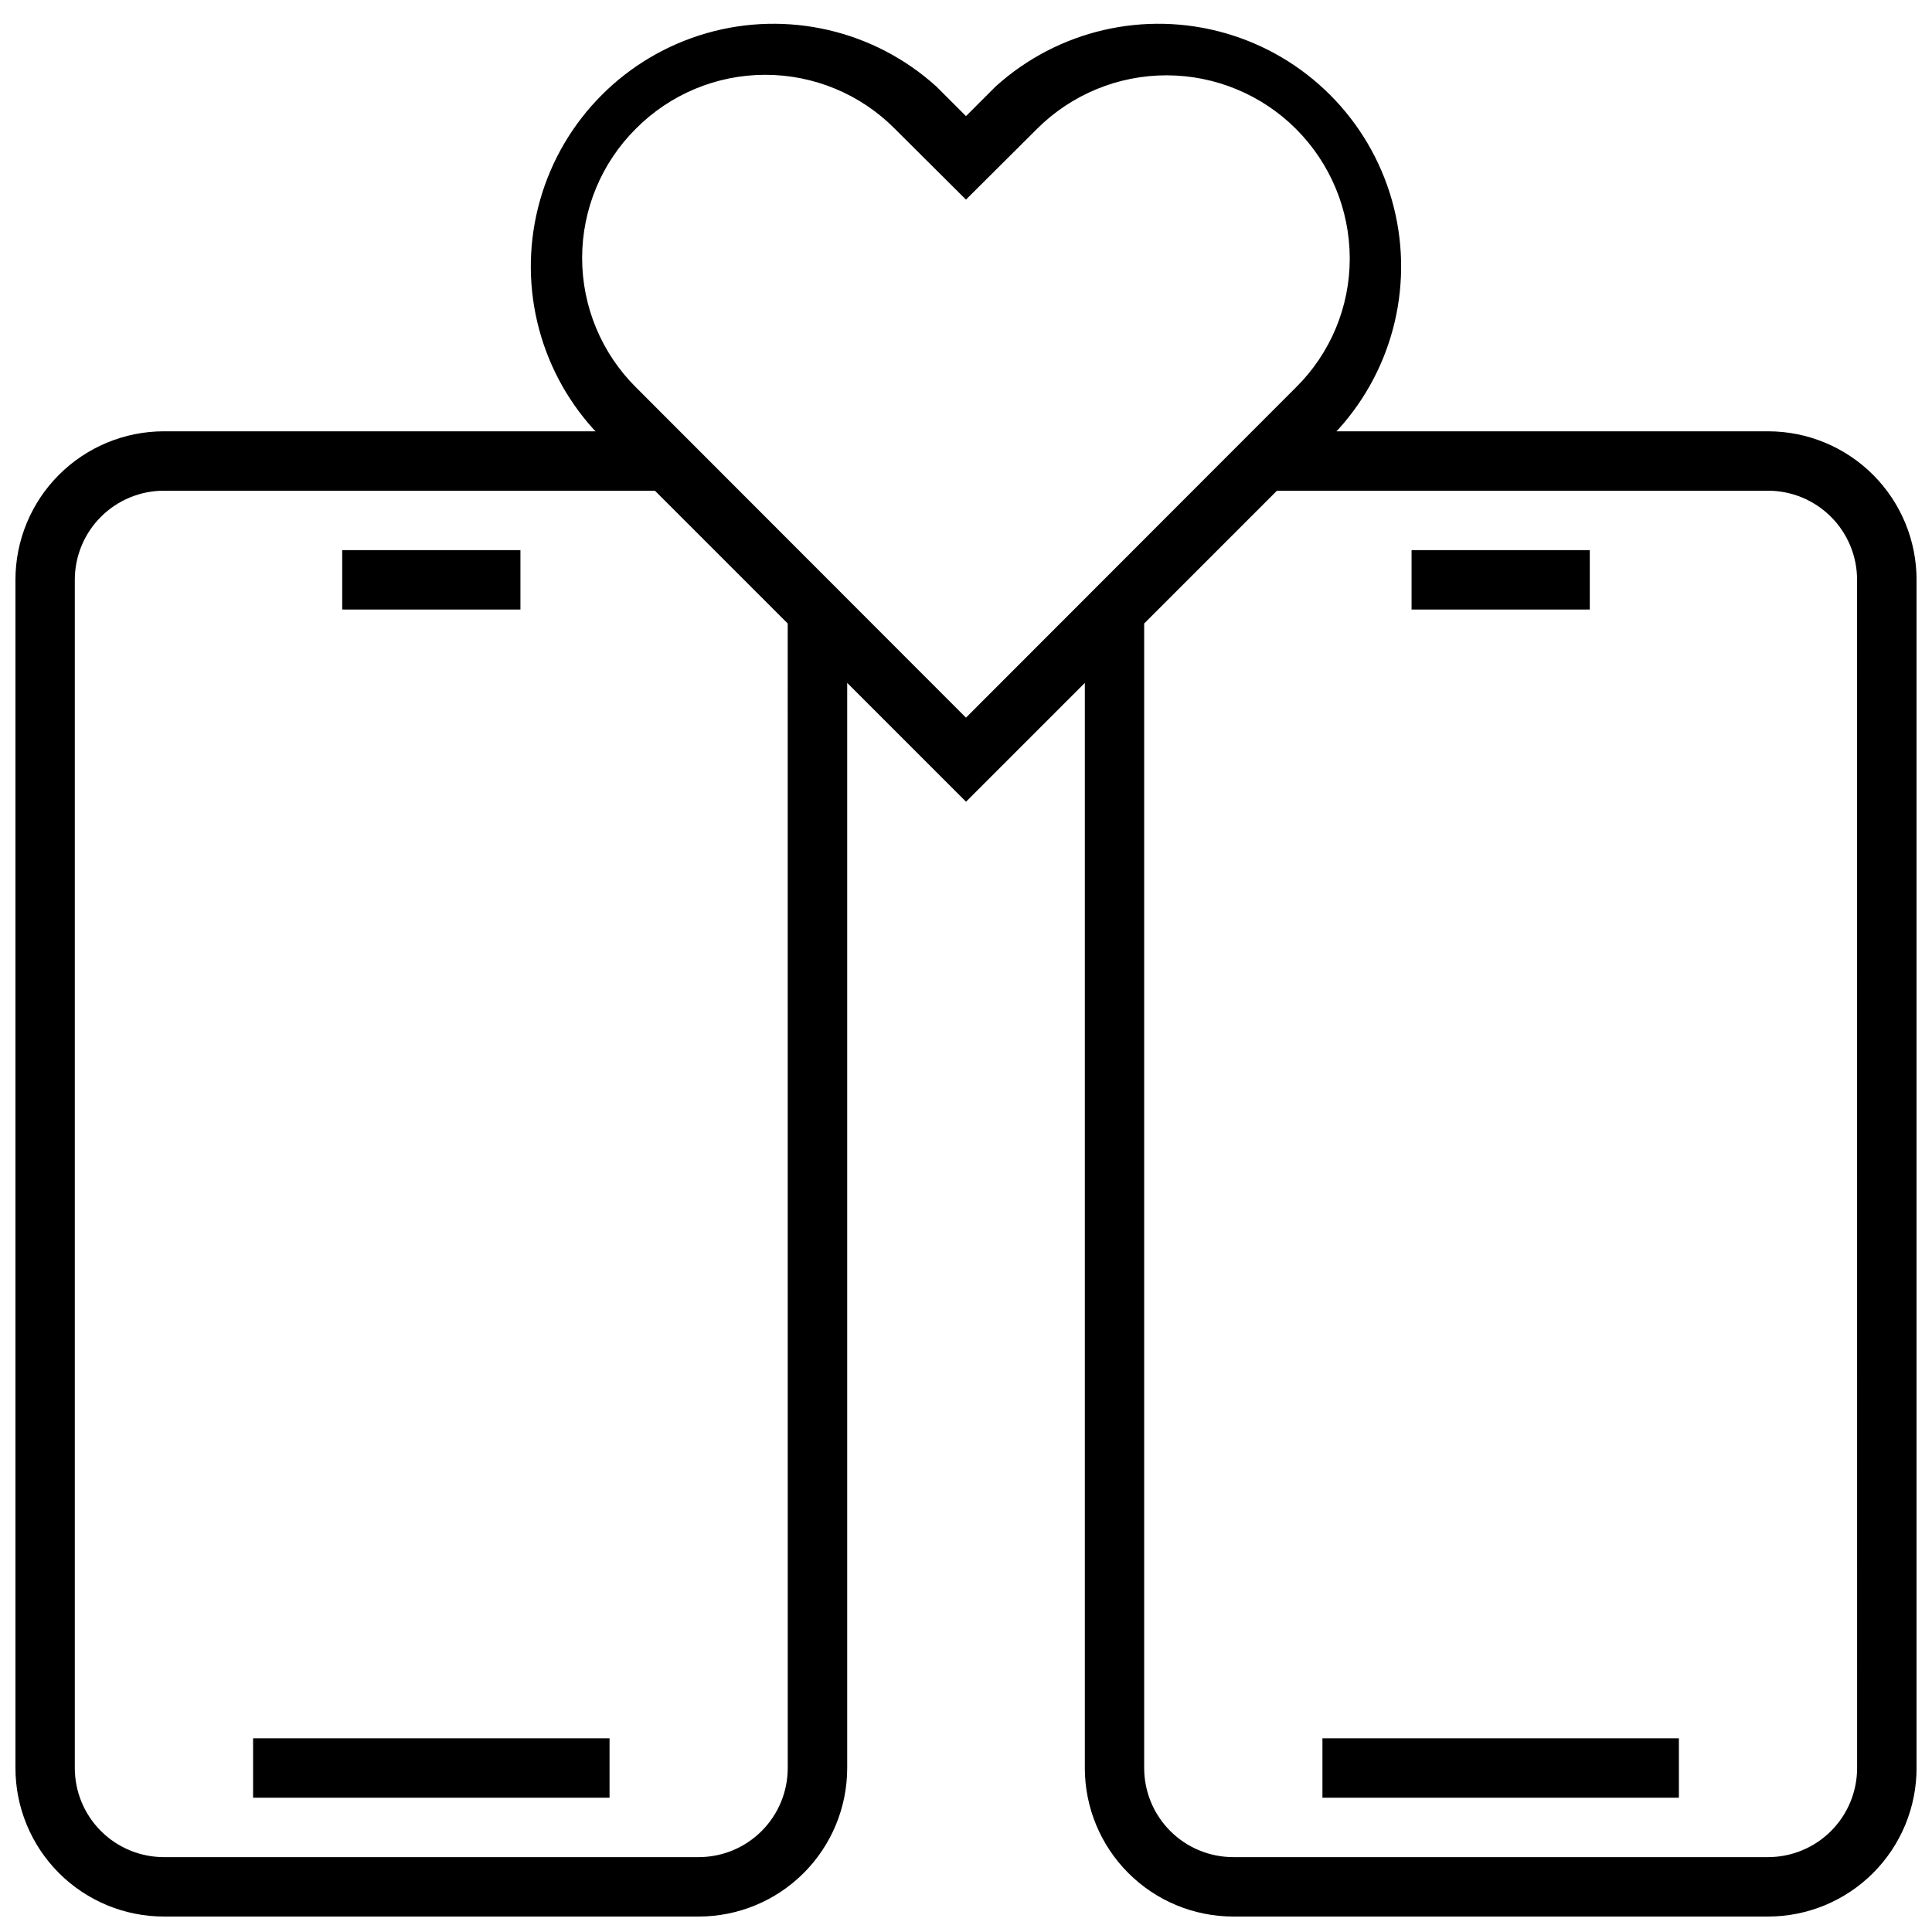 <?xml version="1.0" encoding="UTF-8"?>
<!-- The Best Svg Icon site in the world: iconSvg.co, Visit us! https://iconsvg.co -->
<svg width="800px" height="800px" version="1.1" viewBox="144 144 512 512" xmlns="http://www.w3.org/2000/svg">
 <defs>
  <clipPath id="a">
   <path d="m148.09 150h503.81v501.9h-503.81z"/>
  </clipPath>
 </defs>
 <path d="m234.69 289.79h47.23v15.742h-47.23z"/>
 <path d="m211.07 604.67h94.465v15.742h-94.465z"/>
 <g clip-path="url(#a)">
  <path d="m612.54 258.3h-114.38l0.473-0.473c14.93-16.457 20.309-39.457 14.223-60.828s-22.773-38.086-44.137-44.211c-21.359-6.121-44.367-0.785-60.852 14.117l-7.871 7.871-7.871-7.871h-0.004c-16.48-14.902-39.492-20.238-60.852-14.117-21.363 6.125-38.051 22.84-44.137 44.211-6.086 21.371-0.707 44.371 14.227 60.828l0.473 0.473h-114.38c-10.438 0-20.449 4.148-27.832 11.531-7.379 7.379-11.527 17.391-11.527 27.832v314.88c0 10.438 4.148 20.449 11.527 27.832 7.383 7.383 17.395 11.527 27.832 11.527h141.7c10.441 0 20.453-4.144 27.832-11.527 7.383-7.383 11.531-17.395 11.531-27.832v-287.57l31.488 31.488 31.488-31.488v287.57c0 10.438 4.144 20.449 11.527 27.832 7.379 7.383 17.391 11.527 27.832 11.527h141.7c10.438 0 20.449-4.144 27.832-11.527s11.527-17.395 11.527-27.832v-314.88c0-10.441-4.144-20.453-11.527-27.832-7.383-7.383-17.395-11.531-27.832-11.531zm-259.78 354.24c0 6.262-2.488 12.27-6.918 16.699-4.426 4.43-10.434 6.918-16.699 6.918h-141.7c-6.262 0-12.27-2.488-16.699-6.918-4.43-4.43-6.918-10.438-6.918-16.699v-314.88c0-6.266 2.488-12.273 6.918-16.699 4.43-4.43 10.438-6.918 16.699-6.918h130.12l35.188 35.188zm-40.227-365.89c-9.129-9.074-14.262-21.414-14.262-34.285 0-12.867 5.133-25.207 14.262-34.281 9.074-9.129 21.414-14.262 34.285-14.262 12.871 0 25.207 5.133 34.281 14.262l18.895 18.812 18.895-18.812h-0.004c9.113-9.059 21.449-14.141 34.297-14.125 12.852 0.016 25.176 5.121 34.266 14.203 9.094 9.078 14.219 21.395 14.25 34.242 0.039 12.867-5.094 25.203-14.246 34.246l-87.457 87.535zm323.62 365.89c0 6.262-2.488 12.27-6.918 16.699-4.43 4.43-10.438 6.918-16.699 6.918h-141.7c-6.266 0-12.27-2.488-16.699-6.918-4.43-4.43-6.918-10.438-6.918-16.699v-303.31l35.188-35.188h130.12c6.262 0 12.27 2.488 16.699 6.918 4.43 4.426 6.918 10.434 6.918 16.699z"/>
 </g>
 <path d="m518.08 289.79h47.23v15.742h-47.23z"/>
 <path d="m494.46 604.67h94.465v15.742h-94.465z"/>
</svg>